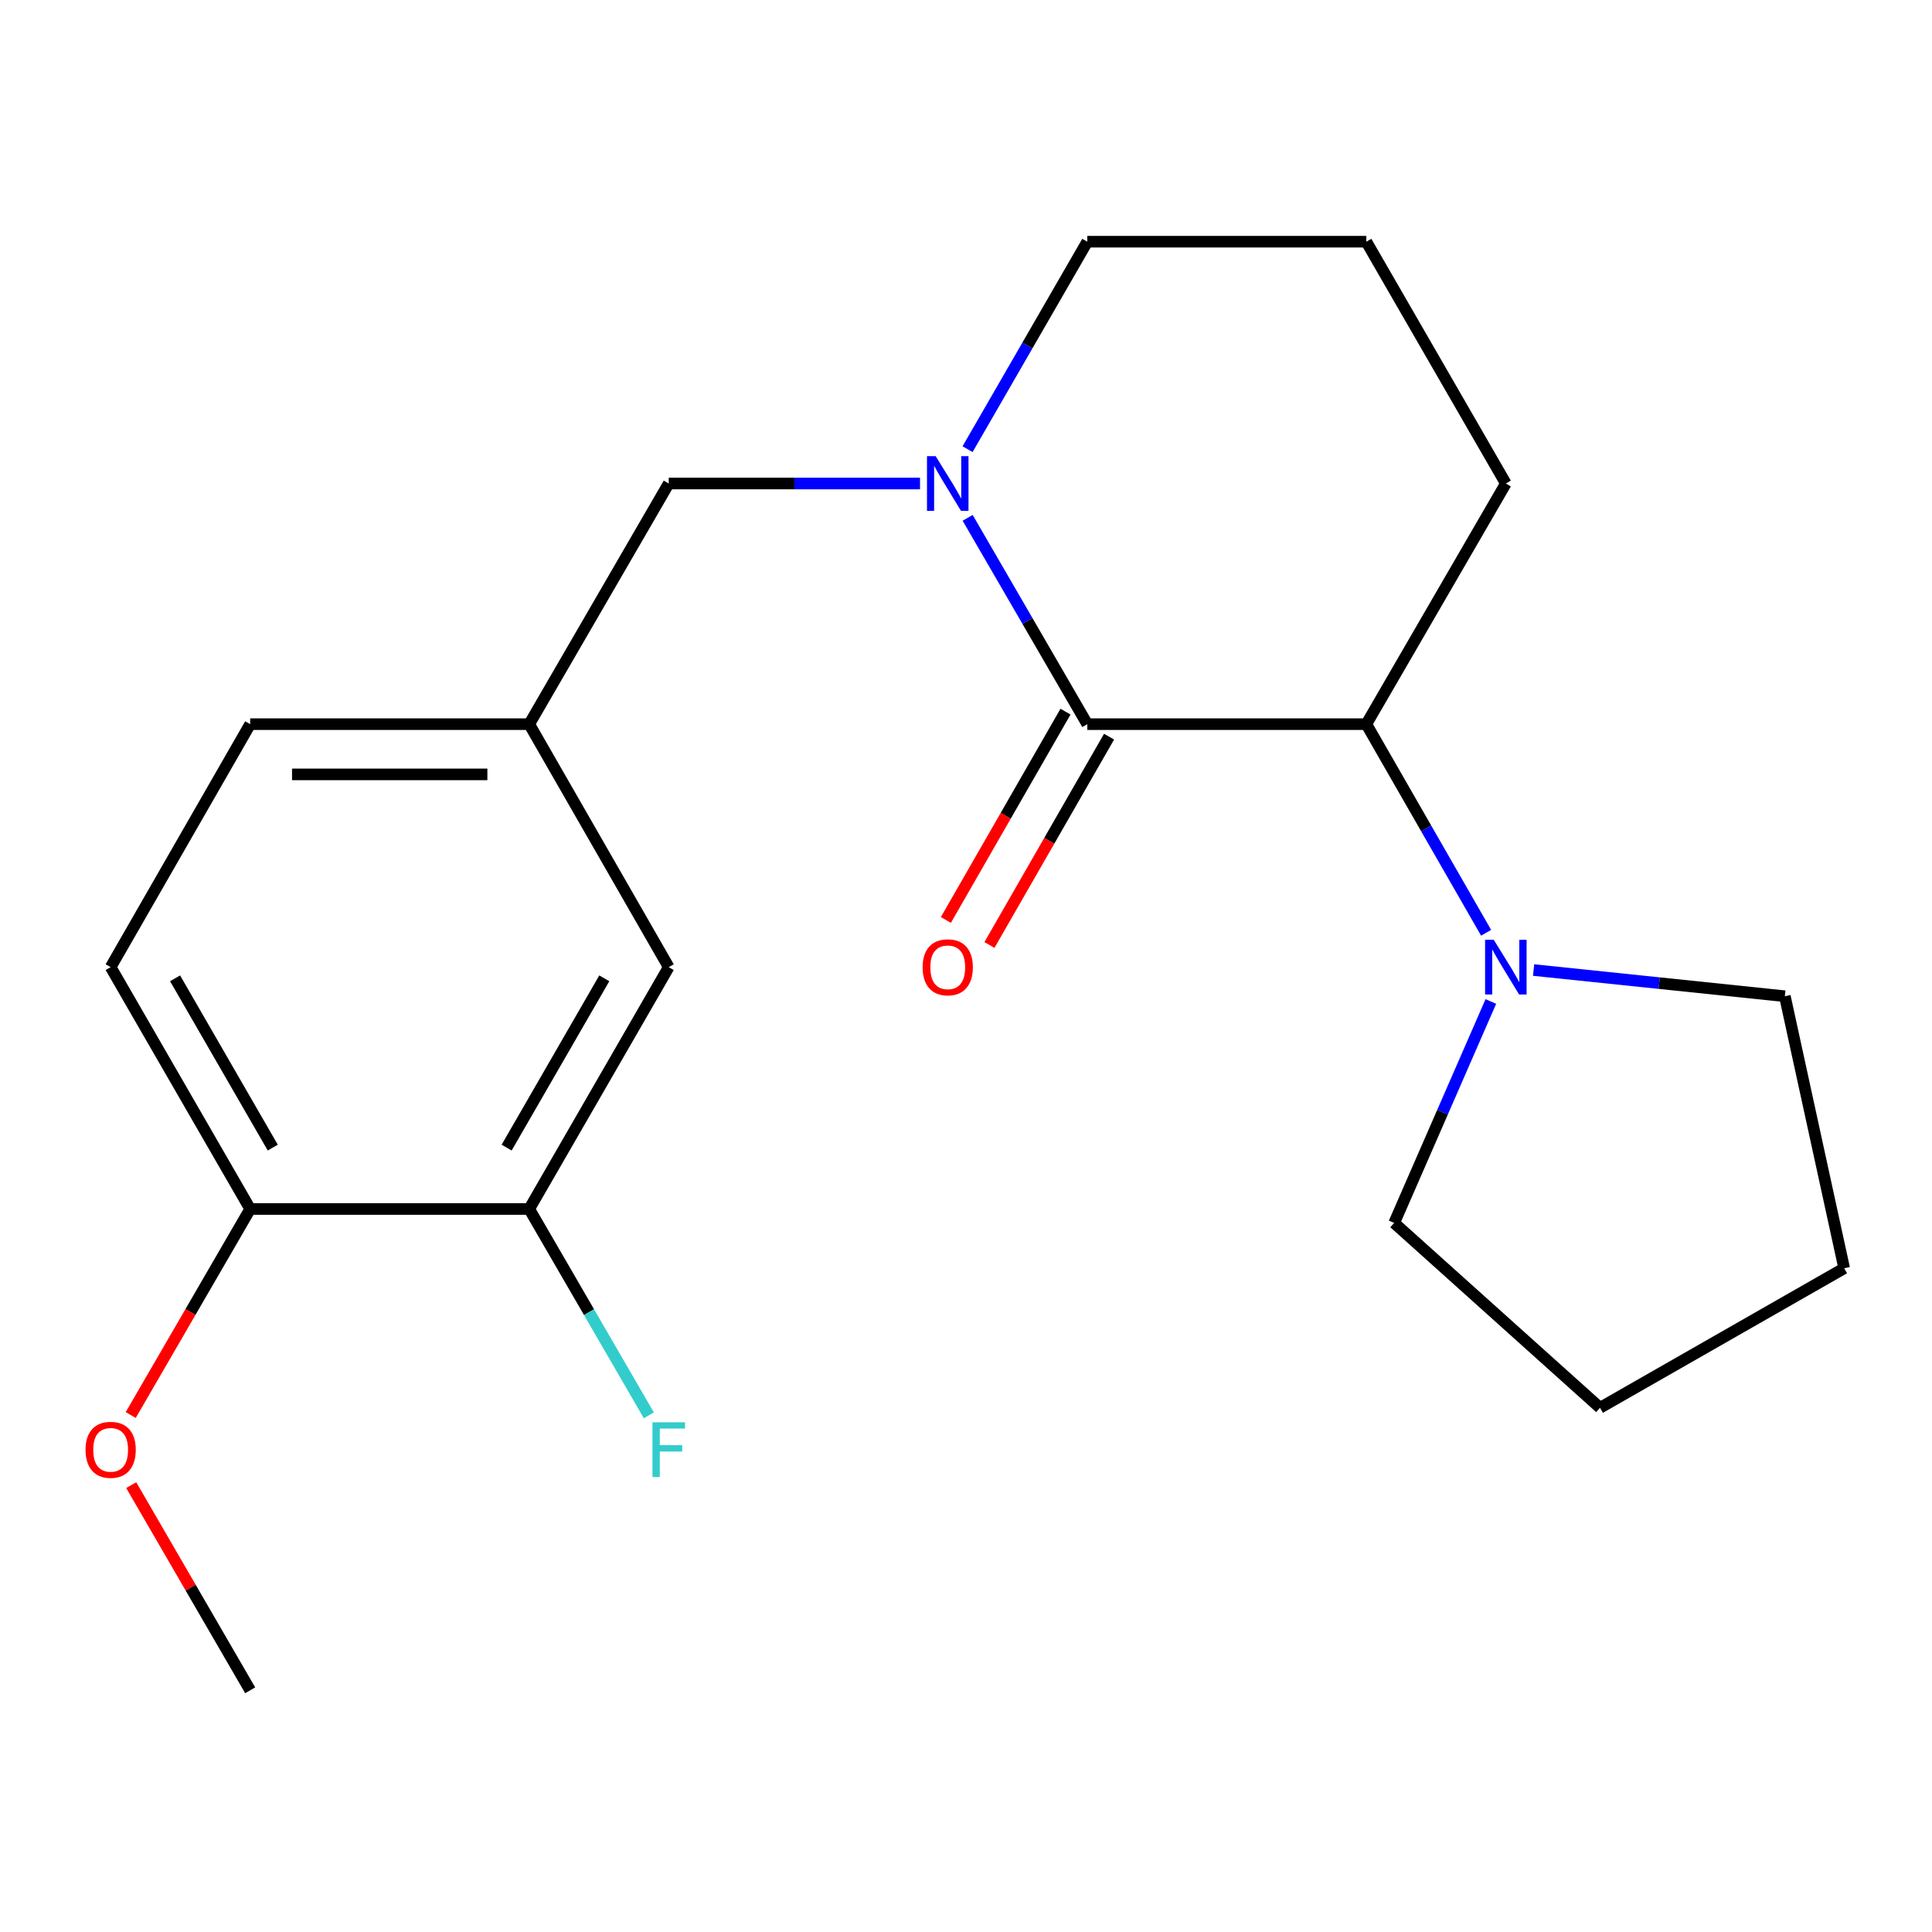 <?xml version='1.0' encoding='iso-8859-1'?>
<svg version='1.1' baseProfile='full'
              xmlns='http://www.w3.org/2000/svg'
                      xmlns:rdkit='http://www.rdkit.org/xml'
                      xmlns:xlink='http://www.w3.org/1999/xlink'
                  xml:space='preserve'
width='1000px' height='1000px' viewBox='0 0 1000 1000'>
<!-- END OF HEADER -->
<rect style='opacity:1.0;fill:#FFFFFF;stroke:none' width='1000' height='1000' x='0' y='0'> </rect>
<path class='bond-0' d='M 562.777,374.822 L 531.814,321.424' style='fill:none;fill-rule:evenodd;stroke:#000000;stroke-width:6px;stroke-linecap:butt;stroke-linejoin:miter;stroke-opacity:1' />
<path class='bond-0' d='M 531.814,321.424 L 500.851,268.025' style='fill:none;fill-rule:evenodd;stroke:#0000FF;stroke-width:6px;stroke-linecap:butt;stroke-linejoin:miter;stroke-opacity:1' />
<path class='bond-1' d='M 562.777,374.822 L 707.209,374.822' style='fill:none;fill-rule:evenodd;stroke:#000000;stroke-width:6px;stroke-linecap:butt;stroke-linejoin:miter;stroke-opacity:1' />
<path class='bond-5' d='M 551.503,368.349 L 520.544,422.261' style='fill:none;fill-rule:evenodd;stroke:#000000;stroke-width:6px;stroke-linecap:butt;stroke-linejoin:miter;stroke-opacity:1' />
<path class='bond-5' d='M 520.544,422.261 L 489.585,476.173' style='fill:none;fill-rule:evenodd;stroke:#FF0000;stroke-width:6px;stroke-linecap:butt;stroke-linejoin:miter;stroke-opacity:1' />
<path class='bond-5' d='M 574.05,381.296 L 543.091,435.208' style='fill:none;fill-rule:evenodd;stroke:#000000;stroke-width:6px;stroke-linecap:butt;stroke-linejoin:miter;stroke-opacity:1' />
<path class='bond-5' d='M 543.091,435.208 L 512.132,489.12' style='fill:none;fill-rule:evenodd;stroke:#FF0000;stroke-width:6px;stroke-linecap:butt;stroke-linejoin:miter;stroke-opacity:1' />
<path class='bond-3' d='M 476.203,250.266 L 411.169,250.266' style='fill:none;fill-rule:evenodd;stroke:#0000FF;stroke-width:6px;stroke-linecap:butt;stroke-linejoin:miter;stroke-opacity:1' />
<path class='bond-3' d='M 411.169,250.266 L 346.135,250.266' style='fill:none;fill-rule:evenodd;stroke:#000000;stroke-width:6px;stroke-linecap:butt;stroke-linejoin:miter;stroke-opacity:1' />
<path class='bond-11' d='M 500.809,232.493 L 531.793,178.798' style='fill:none;fill-rule:evenodd;stroke:#0000FF;stroke-width:6px;stroke-linecap:butt;stroke-linejoin:miter;stroke-opacity:1' />
<path class='bond-11' d='M 531.793,178.798 L 562.777,125.103' style='fill:none;fill-rule:evenodd;stroke:#000000;stroke-width:6px;stroke-linecap:butt;stroke-linejoin:miter;stroke-opacity:1' />
<path class='bond-2' d='M 707.209,374.822 L 738.208,428.815' style='fill:none;fill-rule:evenodd;stroke:#000000;stroke-width:6px;stroke-linecap:butt;stroke-linejoin:miter;stroke-opacity:1' />
<path class='bond-2' d='M 738.208,428.815 L 769.207,482.807' style='fill:none;fill-rule:evenodd;stroke:#0000FF;stroke-width:6px;stroke-linecap:butt;stroke-linejoin:miter;stroke-opacity:1' />
<path class='bond-14' d='M 707.209,374.822 L 779.418,250.266' style='fill:none;fill-rule:evenodd;stroke:#000000;stroke-width:6px;stroke-linecap:butt;stroke-linejoin:miter;stroke-opacity:1' />
<path class='bond-15' d='M 771.661,518.364 L 746.643,575.678' style='fill:none;fill-rule:evenodd;stroke:#0000FF;stroke-width:6px;stroke-linecap:butt;stroke-linejoin:miter;stroke-opacity:1' />
<path class='bond-15' d='M 746.643,575.678 L 721.625,632.992' style='fill:none;fill-rule:evenodd;stroke:#000000;stroke-width:6px;stroke-linecap:butt;stroke-linejoin:miter;stroke-opacity:1' />
<path class='bond-16' d='M 793.788,502.09 L 858.812,508.867' style='fill:none;fill-rule:evenodd;stroke:#0000FF;stroke-width:6px;stroke-linecap:butt;stroke-linejoin:miter;stroke-opacity:1' />
<path class='bond-16' d='M 858.812,508.867 L 923.836,515.644' style='fill:none;fill-rule:evenodd;stroke:#000000;stroke-width:6px;stroke-linecap:butt;stroke-linejoin:miter;stroke-opacity:1' />
<path class='bond-8' d='M 346.135,250.266 L 273.927,374.822' style='fill:none;fill-rule:evenodd;stroke:#000000;stroke-width:6px;stroke-linecap:butt;stroke-linejoin:miter;stroke-opacity:1' />
<path class='bond-4' d='M 273.927,625.77 L 346.135,500.592' style='fill:none;fill-rule:evenodd;stroke:#000000;stroke-width:6px;stroke-linecap:butt;stroke-linejoin:miter;stroke-opacity:1' />
<path class='bond-4' d='M 262.236,594.001 L 312.782,506.377' style='fill:none;fill-rule:evenodd;stroke:#000000;stroke-width:6px;stroke-linecap:butt;stroke-linejoin:miter;stroke-opacity:1' />
<path class='bond-10' d='M 273.927,625.77 L 304.884,679.175' style='fill:none;fill-rule:evenodd;stroke:#000000;stroke-width:6px;stroke-linecap:butt;stroke-linejoin:miter;stroke-opacity:1' />
<path class='bond-10' d='M 304.884,679.175 L 335.841,732.581' style='fill:none;fill-rule:evenodd;stroke:#33CCCC;stroke-width:6px;stroke-linecap:butt;stroke-linejoin:miter;stroke-opacity:1' />
<path class='bond-23' d='M 273.927,625.77 L 129.494,625.77' style='fill:none;fill-rule:evenodd;stroke:#000000;stroke-width:6px;stroke-linecap:butt;stroke-linejoin:miter;stroke-opacity:1' />
<path class='bond-6' d='M 129.494,625.77 L 57.271,500.592' style='fill:none;fill-rule:evenodd;stroke:#000000;stroke-width:6px;stroke-linecap:butt;stroke-linejoin:miter;stroke-opacity:1' />
<path class='bond-6' d='M 141.181,593.999 L 90.625,506.375' style='fill:none;fill-rule:evenodd;stroke:#000000;stroke-width:6px;stroke-linecap:butt;stroke-linejoin:miter;stroke-opacity:1' />
<path class='bond-13' d='M 129.494,625.77 L 98.577,679.095' style='fill:none;fill-rule:evenodd;stroke:#000000;stroke-width:6px;stroke-linecap:butt;stroke-linejoin:miter;stroke-opacity:1' />
<path class='bond-13' d='M 98.577,679.095 L 67.66,732.421' style='fill:none;fill-rule:evenodd;stroke:#FF0000;stroke-width:6px;stroke-linecap:butt;stroke-linejoin:miter;stroke-opacity:1' />
<path class='bond-7' d='M 346.135,500.592 L 273.927,374.822' style='fill:none;fill-rule:evenodd;stroke:#000000;stroke-width:6px;stroke-linecap:butt;stroke-linejoin:miter;stroke-opacity:1' />
<path class='bond-12' d='M 273.927,374.822 L 129.494,374.822' style='fill:none;fill-rule:evenodd;stroke:#000000;stroke-width:6px;stroke-linecap:butt;stroke-linejoin:miter;stroke-opacity:1' />
<path class='bond-12' d='M 252.262,400.823 L 151.159,400.823' style='fill:none;fill-rule:evenodd;stroke:#000000;stroke-width:6px;stroke-linecap:butt;stroke-linejoin:miter;stroke-opacity:1' />
<path class='bond-9' d='M 57.271,500.592 L 129.494,374.822' style='fill:none;fill-rule:evenodd;stroke:#000000;stroke-width:6px;stroke-linecap:butt;stroke-linejoin:miter;stroke-opacity:1' />
<path class='bond-21' d='M 562.777,125.103 L 707.209,125.103' style='fill:none;fill-rule:evenodd;stroke:#000000;stroke-width:6px;stroke-linecap:butt;stroke-linejoin:miter;stroke-opacity:1' />
<path class='bond-18' d='M 67.916,768.7 L 98.705,821.799' style='fill:none;fill-rule:evenodd;stroke:#FF0000;stroke-width:6px;stroke-linecap:butt;stroke-linejoin:miter;stroke-opacity:1' />
<path class='bond-18' d='M 98.705,821.799 L 129.494,874.897' style='fill:none;fill-rule:evenodd;stroke:#000000;stroke-width:6px;stroke-linecap:butt;stroke-linejoin:miter;stroke-opacity:1' />
<path class='bond-17' d='M 779.418,250.266 L 707.209,125.103' style='fill:none;fill-rule:evenodd;stroke:#000000;stroke-width:6px;stroke-linecap:butt;stroke-linejoin:miter;stroke-opacity:1' />
<path class='bond-20' d='M 721.625,632.992 L 828.169,728.674' style='fill:none;fill-rule:evenodd;stroke:#000000;stroke-width:6px;stroke-linecap:butt;stroke-linejoin:miter;stroke-opacity:1' />
<path class='bond-19' d='M 923.836,515.644 L 954.545,656.45' style='fill:none;fill-rule:evenodd;stroke:#000000;stroke-width:6px;stroke-linecap:butt;stroke-linejoin:miter;stroke-opacity:1' />
<path class='bond-22' d='M 954.545,656.45 L 828.169,728.674' style='fill:none;fill-rule:evenodd;stroke:#000000;stroke-width:6px;stroke-linecap:butt;stroke-linejoin:miter;stroke-opacity:1' />
<path  class='atom-1' d='M 484.293 236.106
L 493.573 251.106
Q 494.493 252.586, 495.973 255.266
Q 497.453 257.946, 497.533 258.106
L 497.533 236.106
L 501.293 236.106
L 501.293 264.426
L 497.413 264.426
L 487.453 248.026
Q 486.293 246.106, 485.053 243.906
Q 483.853 241.706, 483.493 241.026
L 483.493 264.426
L 479.813 264.426
L 479.813 236.106
L 484.293 236.106
' fill='#0000FF'/>
<path  class='atom-3' d='M 773.158 486.432
L 782.438 501.432
Q 783.358 502.912, 784.838 505.592
Q 786.318 508.272, 786.398 508.432
L 786.398 486.432
L 790.158 486.432
L 790.158 514.752
L 786.278 514.752
L 776.318 498.352
Q 775.158 496.432, 773.918 494.232
Q 772.718 492.032, 772.358 491.352
L 772.358 514.752
L 768.678 514.752
L 768.678 486.432
L 773.158 486.432
' fill='#0000FF'/>
<path  class='atom-6' d='M 477.553 500.672
Q 477.553 493.872, 480.913 490.072
Q 484.273 486.272, 490.553 486.272
Q 496.833 486.272, 500.193 490.072
Q 503.553 493.872, 503.553 500.672
Q 503.553 507.552, 500.153 511.472
Q 496.753 515.352, 490.553 515.352
Q 484.313 515.352, 480.913 511.472
Q 477.553 507.592, 477.553 500.672
M 490.553 512.152
Q 494.873 512.152, 497.193 509.272
Q 499.553 506.352, 499.553 500.672
Q 499.553 495.112, 497.193 492.312
Q 494.873 489.472, 490.553 489.472
Q 486.233 489.472, 483.873 492.272
Q 481.553 495.072, 481.553 500.672
Q 481.553 506.392, 483.873 509.272
Q 486.233 512.152, 490.553 512.152
' fill='#FF0000'/>
<path  class='atom-11' d='M 337.715 736.181
L 354.555 736.181
L 354.555 739.421
L 341.515 739.421
L 341.515 748.021
L 353.115 748.021
L 353.115 751.301
L 341.515 751.301
L 341.515 764.501
L 337.715 764.501
L 337.715 736.181
' fill='#33CCCC'/>
<path  class='atom-14' d='M 44.271 750.421
Q 44.271 743.621, 47.631 739.821
Q 50.991 736.021, 57.271 736.021
Q 63.551 736.021, 66.911 739.821
Q 70.271 743.621, 70.271 750.421
Q 70.271 757.301, 66.871 761.221
Q 63.471 765.101, 57.271 765.101
Q 51.031 765.101, 47.631 761.221
Q 44.271 757.341, 44.271 750.421
M 57.271 761.901
Q 61.591 761.901, 63.911 759.021
Q 66.271 756.101, 66.271 750.421
Q 66.271 744.861, 63.911 742.061
Q 61.591 739.221, 57.271 739.221
Q 52.951 739.221, 50.591 742.021
Q 48.271 744.821, 48.271 750.421
Q 48.271 756.141, 50.591 759.021
Q 52.951 761.901, 57.271 761.901
' fill='#FF0000'/>
</svg>
